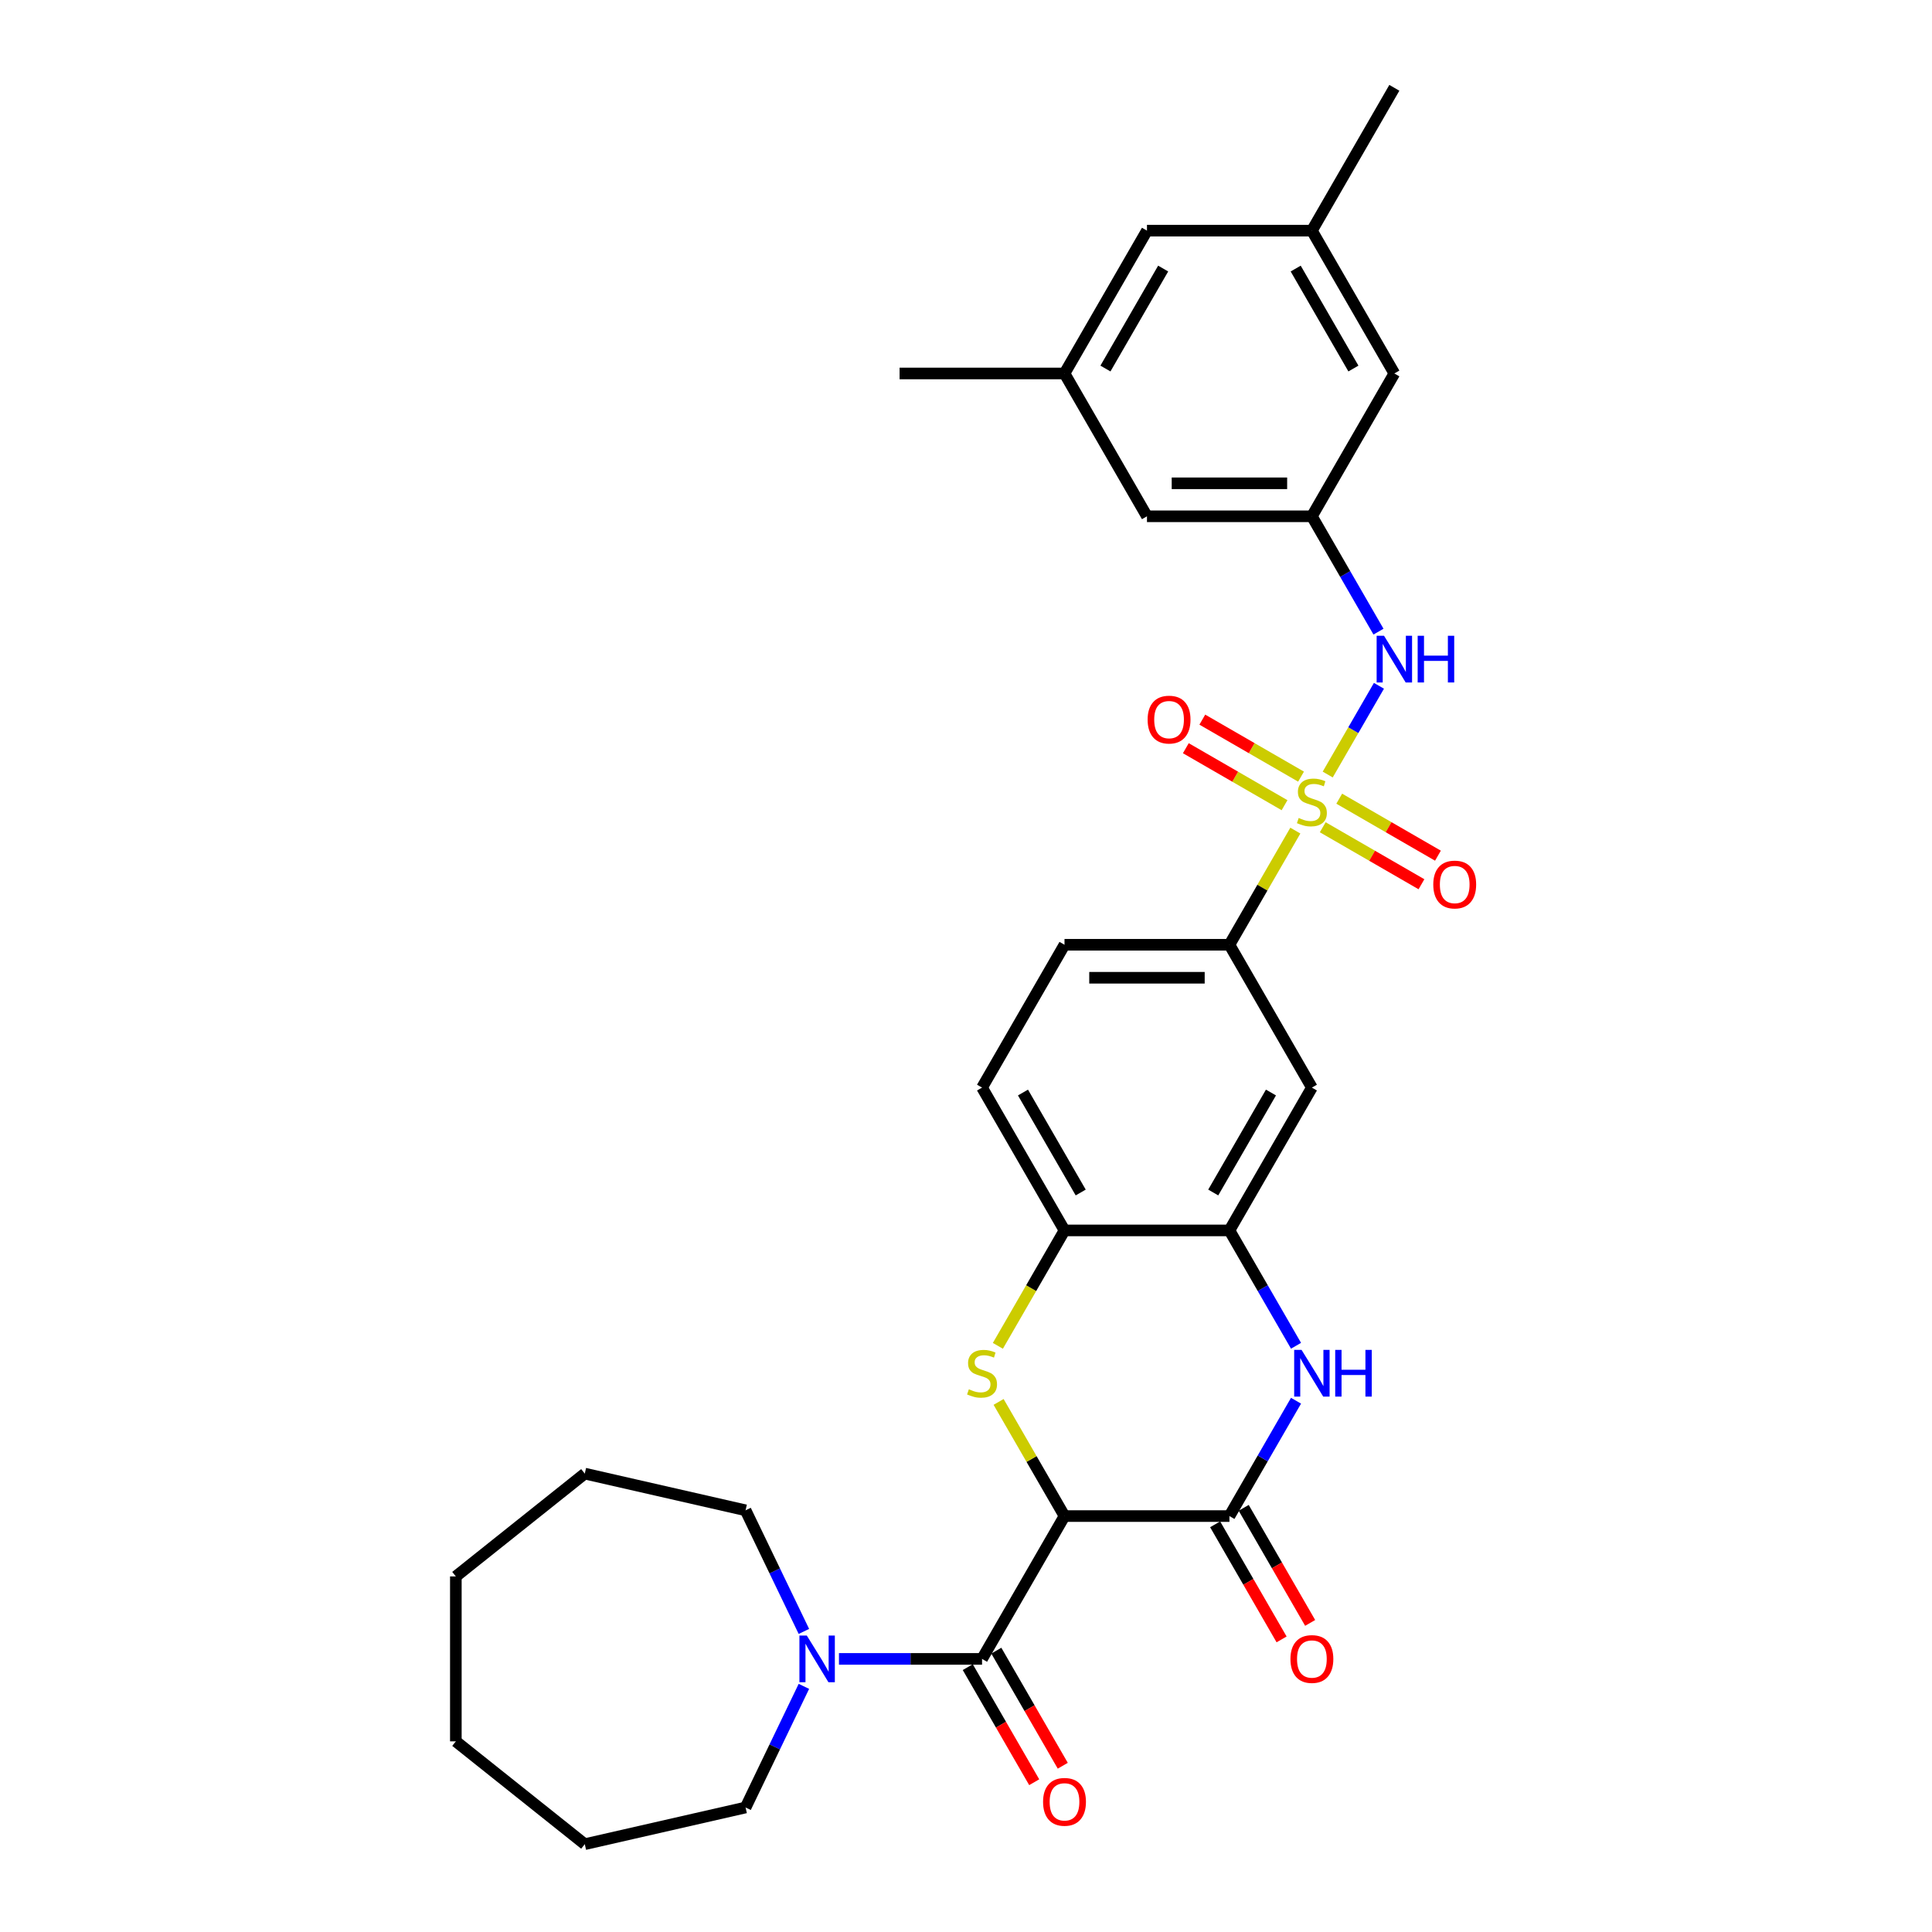 <?xml version='1.0' encoding='iso-8859-1'?>
<svg version='1.1' baseProfile='full'
              xmlns='http://www.w3.org/2000/svg'
                      xmlns:rdkit='http://www.rdkit.org/xml'
                      xmlns:xlink='http://www.w3.org/1999/xlink'
                  xml:space='preserve'
width='1000px' height='1000px' viewBox='0 0 1000 1000'>
<!-- END OF HEADER -->
<rect style='opacity:1.0;fill:#FFFFFF;stroke:none' width='1000' height='1000' x='0' y='0'> </rect>
<path class='bond-6' d='M 687.223,400.898 L 700.481,377.934' style='fill:none;fill-rule:evenodd;stroke:#CCCC00;stroke-width:6px;stroke-linecap:butt;stroke-linejoin:miter;stroke-opacity:1' />
<path class='bond-6' d='M 700.481,377.934 L 713.739,354.971' style='fill:none;fill-rule:evenodd;stroke:#0000FF;stroke-width:6px;stroke-linecap:butt;stroke-linejoin:miter;stroke-opacity:1' />
<path class='bond-7' d='M 670.466,429.921 L 653.408,459.466' style='fill:none;fill-rule:evenodd;stroke:#CCCC00;stroke-width:6px;stroke-linecap:butt;stroke-linejoin:miter;stroke-opacity:1' />
<path class='bond-7' d='M 653.408,459.466 L 636.35,489.011' style='fill:none;fill-rule:evenodd;stroke:#000000;stroke-width:6px;stroke-linecap:butt;stroke-linejoin:miter;stroke-opacity:1' />
<path class='bond-12' d='M 684.648,428.185 L 710.196,442.935' style='fill:none;fill-rule:evenodd;stroke:#CCCC00;stroke-width:6px;stroke-linecap:butt;stroke-linejoin:miter;stroke-opacity:1' />
<path class='bond-12' d='M 710.196,442.935 L 735.744,457.685' style='fill:none;fill-rule:evenodd;stroke:#FF0000;stroke-width:6px;stroke-linecap:butt;stroke-linejoin:miter;stroke-opacity:1' />
<path class='bond-12' d='M 693.185,413.399 L 718.732,428.149' style='fill:none;fill-rule:evenodd;stroke:#CCCC00;stroke-width:6px;stroke-linecap:butt;stroke-linejoin:miter;stroke-opacity:1' />
<path class='bond-12' d='M 718.732,428.149 L 744.28,442.899' style='fill:none;fill-rule:evenodd;stroke:#FF0000;stroke-width:6px;stroke-linecap:butt;stroke-linejoin:miter;stroke-opacity:1' />
<path class='bond-13' d='M 673.415,401.985 L 647.867,387.235' style='fill:none;fill-rule:evenodd;stroke:#CCCC00;stroke-width:6px;stroke-linecap:butt;stroke-linejoin:miter;stroke-opacity:1' />
<path class='bond-13' d='M 647.867,387.235 L 622.319,372.485' style='fill:none;fill-rule:evenodd;stroke:#FF0000;stroke-width:6px;stroke-linecap:butt;stroke-linejoin:miter;stroke-opacity:1' />
<path class='bond-13' d='M 664.878,416.771 L 639.331,402.021' style='fill:none;fill-rule:evenodd;stroke:#CCCC00;stroke-width:6px;stroke-linecap:butt;stroke-linejoin:miter;stroke-opacity:1' />
<path class='bond-13' d='M 639.331,402.021 L 613.783,387.271' style='fill:none;fill-rule:evenodd;stroke:#FF0000;stroke-width:6px;stroke-linecap:butt;stroke-linejoin:miter;stroke-opacity:1' />
<path class='bond-0' d='M 550.988,784.715 L 533.93,755.17' style='fill:none;fill-rule:evenodd;stroke:#000000;stroke-width:6px;stroke-linecap:butt;stroke-linejoin:miter;stroke-opacity:1' />
<path class='bond-0' d='M 533.93,755.17 L 516.872,725.625' style='fill:none;fill-rule:evenodd;stroke:#CCCC00;stroke-width:6px;stroke-linecap:butt;stroke-linejoin:miter;stroke-opacity:1' />
<path class='bond-3' d='M 550.988,784.715 L 508.307,858.642' style='fill:none;fill-rule:evenodd;stroke:#000000;stroke-width:6px;stroke-linecap:butt;stroke-linejoin:miter;stroke-opacity:1' />
<path class='bond-32' d='M 550.988,784.715 L 636.35,784.715' style='fill:none;fill-rule:evenodd;stroke:#000000;stroke-width:6px;stroke-linecap:butt;stroke-linejoin:miter;stroke-opacity:1' />
<path class='bond-1' d='M 516.498,696.602 L 533.743,666.733' style='fill:none;fill-rule:evenodd;stroke:#CCCC00;stroke-width:6px;stroke-linecap:butt;stroke-linejoin:miter;stroke-opacity:1' />
<path class='bond-1' d='M 533.743,666.733 L 550.988,636.863' style='fill:none;fill-rule:evenodd;stroke:#000000;stroke-width:6px;stroke-linecap:butt;stroke-linejoin:miter;stroke-opacity:1' />
<path class='bond-2' d='M 636.35,784.715 L 653.586,754.863' style='fill:none;fill-rule:evenodd;stroke:#000000;stroke-width:6px;stroke-linecap:butt;stroke-linejoin:miter;stroke-opacity:1' />
<path class='bond-2' d='M 653.586,754.863 L 670.821,725.011' style='fill:none;fill-rule:evenodd;stroke:#0000FF;stroke-width:6px;stroke-linecap:butt;stroke-linejoin:miter;stroke-opacity:1' />
<path class='bond-14' d='M 628.958,788.984 L 646.154,818.768' style='fill:none;fill-rule:evenodd;stroke:#000000;stroke-width:6px;stroke-linecap:butt;stroke-linejoin:miter;stroke-opacity:1' />
<path class='bond-14' d='M 646.154,818.768 L 663.349,848.552' style='fill:none;fill-rule:evenodd;stroke:#FF0000;stroke-width:6px;stroke-linecap:butt;stroke-linejoin:miter;stroke-opacity:1' />
<path class='bond-14' d='M 643.743,780.447 L 660.939,810.231' style='fill:none;fill-rule:evenodd;stroke:#000000;stroke-width:6px;stroke-linecap:butt;stroke-linejoin:miter;stroke-opacity:1' />
<path class='bond-14' d='M 660.939,810.231 L 678.135,840.015' style='fill:none;fill-rule:evenodd;stroke:#FF0000;stroke-width:6px;stroke-linecap:butt;stroke-linejoin:miter;stroke-opacity:1' />
<path class='bond-8' d='M 508.307,858.642 L 471.276,858.642' style='fill:none;fill-rule:evenodd;stroke:#000000;stroke-width:6px;stroke-linecap:butt;stroke-linejoin:miter;stroke-opacity:1' />
<path class='bond-8' d='M 471.276,858.642 L 434.246,858.642' style='fill:none;fill-rule:evenodd;stroke:#0000FF;stroke-width:6px;stroke-linecap:butt;stroke-linejoin:miter;stroke-opacity:1' />
<path class='bond-15' d='M 500.914,862.91 L 518.11,892.694' style='fill:none;fill-rule:evenodd;stroke:#000000;stroke-width:6px;stroke-linecap:butt;stroke-linejoin:miter;stroke-opacity:1' />
<path class='bond-15' d='M 518.11,892.694 L 535.306,922.478' style='fill:none;fill-rule:evenodd;stroke:#FF0000;stroke-width:6px;stroke-linecap:butt;stroke-linejoin:miter;stroke-opacity:1' />
<path class='bond-15' d='M 515.699,854.373 L 532.895,884.157' style='fill:none;fill-rule:evenodd;stroke:#000000;stroke-width:6px;stroke-linecap:butt;stroke-linejoin:miter;stroke-opacity:1' />
<path class='bond-15' d='M 532.895,884.157 L 550.091,913.942' style='fill:none;fill-rule:evenodd;stroke:#FF0000;stroke-width:6px;stroke-linecap:butt;stroke-linejoin:miter;stroke-opacity:1' />
<path class='bond-4' d='M 670.821,696.568 L 653.586,666.716' style='fill:none;fill-rule:evenodd;stroke:#0000FF;stroke-width:6px;stroke-linecap:butt;stroke-linejoin:miter;stroke-opacity:1' />
<path class='bond-4' d='M 653.586,666.716 L 636.35,636.863' style='fill:none;fill-rule:evenodd;stroke:#000000;stroke-width:6px;stroke-linecap:butt;stroke-linejoin:miter;stroke-opacity:1' />
<path class='bond-5' d='M 636.35,636.863 L 679.032,562.937' style='fill:none;fill-rule:evenodd;stroke:#000000;stroke-width:6px;stroke-linecap:butt;stroke-linejoin:miter;stroke-opacity:1' />
<path class='bond-5' d='M 627.967,617.238 L 657.844,565.49' style='fill:none;fill-rule:evenodd;stroke:#000000;stroke-width:6px;stroke-linecap:butt;stroke-linejoin:miter;stroke-opacity:1' />
<path class='bond-31' d='M 636.35,636.863 L 550.988,636.863' style='fill:none;fill-rule:evenodd;stroke:#000000;stroke-width:6px;stroke-linecap:butt;stroke-linejoin:miter;stroke-opacity:1' />
<path class='bond-11' d='M 713.502,326.938 L 696.267,297.085' style='fill:none;fill-rule:evenodd;stroke:#0000FF;stroke-width:6px;stroke-linecap:butt;stroke-linejoin:miter;stroke-opacity:1' />
<path class='bond-11' d='M 696.267,297.085 L 679.032,267.233' style='fill:none;fill-rule:evenodd;stroke:#000000;stroke-width:6px;stroke-linecap:butt;stroke-linejoin:miter;stroke-opacity:1' />
<path class='bond-10' d='M 636.35,489.011 L 679.032,562.937' style='fill:none;fill-rule:evenodd;stroke:#000000;stroke-width:6px;stroke-linecap:butt;stroke-linejoin:miter;stroke-opacity:1' />
<path class='bond-16' d='M 636.35,489.011 L 550.988,489.011' style='fill:none;fill-rule:evenodd;stroke:#000000;stroke-width:6px;stroke-linecap:butt;stroke-linejoin:miter;stroke-opacity:1' />
<path class='bond-16' d='M 623.546,506.084 L 563.792,506.084' style='fill:none;fill-rule:evenodd;stroke:#000000;stroke-width:6px;stroke-linecap:butt;stroke-linejoin:miter;stroke-opacity:1' />
<path class='bond-23' d='M 416.095,872.863 L 401.001,904.207' style='fill:none;fill-rule:evenodd;stroke:#0000FF;stroke-width:6px;stroke-linecap:butt;stroke-linejoin:miter;stroke-opacity:1' />
<path class='bond-23' d='M 401.001,904.207 L 385.907,935.551' style='fill:none;fill-rule:evenodd;stroke:#000000;stroke-width:6px;stroke-linecap:butt;stroke-linejoin:miter;stroke-opacity:1' />
<path class='bond-24' d='M 416.095,844.42 L 401.001,813.076' style='fill:none;fill-rule:evenodd;stroke:#0000FF;stroke-width:6px;stroke-linecap:butt;stroke-linejoin:miter;stroke-opacity:1' />
<path class='bond-24' d='M 401.001,813.076 L 385.907,781.733' style='fill:none;fill-rule:evenodd;stroke:#000000;stroke-width:6px;stroke-linecap:butt;stroke-linejoin:miter;stroke-opacity:1' />
<path class='bond-9' d='M 550.988,636.863 L 508.307,562.937' style='fill:none;fill-rule:evenodd;stroke:#000000;stroke-width:6px;stroke-linecap:butt;stroke-linejoin:miter;stroke-opacity:1' />
<path class='bond-9' d='M 559.371,617.238 L 529.494,565.49' style='fill:none;fill-rule:evenodd;stroke:#000000;stroke-width:6px;stroke-linecap:butt;stroke-linejoin:miter;stroke-opacity:1' />
<path class='bond-20' d='M 679.032,267.233 L 593.669,267.233' style='fill:none;fill-rule:evenodd;stroke:#000000;stroke-width:6px;stroke-linecap:butt;stroke-linejoin:miter;stroke-opacity:1' />
<path class='bond-20' d='M 666.227,250.16 L 606.473,250.16' style='fill:none;fill-rule:evenodd;stroke:#000000;stroke-width:6px;stroke-linecap:butt;stroke-linejoin:miter;stroke-opacity:1' />
<path class='bond-21' d='M 679.032,267.233 L 721.713,193.307' style='fill:none;fill-rule:evenodd;stroke:#000000;stroke-width:6px;stroke-linecap:butt;stroke-linejoin:miter;stroke-opacity:1' />
<path class='bond-17' d='M 550.988,489.011 L 508.307,562.937' style='fill:none;fill-rule:evenodd;stroke:#000000;stroke-width:6px;stroke-linecap:butt;stroke-linejoin:miter;stroke-opacity:1' />
<path class='bond-18' d='M 679.032,119.381 L 721.713,193.307' style='fill:none;fill-rule:evenodd;stroke:#000000;stroke-width:6px;stroke-linecap:butt;stroke-linejoin:miter;stroke-opacity:1' />
<path class='bond-18' d='M 670.648,139.006 L 700.525,190.754' style='fill:none;fill-rule:evenodd;stroke:#000000;stroke-width:6px;stroke-linecap:butt;stroke-linejoin:miter;stroke-opacity:1' />
<path class='bond-22' d='M 679.032,119.381 L 593.669,119.381' style='fill:none;fill-rule:evenodd;stroke:#000000;stroke-width:6px;stroke-linecap:butt;stroke-linejoin:miter;stroke-opacity:1' />
<path class='bond-26' d='M 679.032,119.381 L 721.713,45.455' style='fill:none;fill-rule:evenodd;stroke:#000000;stroke-width:6px;stroke-linecap:butt;stroke-linejoin:miter;stroke-opacity:1' />
<path class='bond-19' d='M 550.988,193.307 L 593.669,267.233' style='fill:none;fill-rule:evenodd;stroke:#000000;stroke-width:6px;stroke-linecap:butt;stroke-linejoin:miter;stroke-opacity:1' />
<path class='bond-25' d='M 550.988,193.307 L 465.625,193.307' style='fill:none;fill-rule:evenodd;stroke:#000000;stroke-width:6px;stroke-linecap:butt;stroke-linejoin:miter;stroke-opacity:1' />
<path class='bond-33' d='M 550.988,193.307 L 593.669,119.381' style='fill:none;fill-rule:evenodd;stroke:#000000;stroke-width:6px;stroke-linecap:butt;stroke-linejoin:miter;stroke-opacity:1' />
<path class='bond-33' d='M 572.175,190.754 L 602.052,139.006' style='fill:none;fill-rule:evenodd;stroke:#000000;stroke-width:6px;stroke-linecap:butt;stroke-linejoin:miter;stroke-opacity:1' />
<path class='bond-28' d='M 385.907,935.551 L 302.684,954.545' style='fill:none;fill-rule:evenodd;stroke:#000000;stroke-width:6px;stroke-linecap:butt;stroke-linejoin:miter;stroke-opacity:1' />
<path class='bond-27' d='M 385.907,781.733 L 302.684,762.738' style='fill:none;fill-rule:evenodd;stroke:#000000;stroke-width:6px;stroke-linecap:butt;stroke-linejoin:miter;stroke-opacity:1' />
<path class='bond-30' d='M 302.684,762.738 L 235.945,815.96' style='fill:none;fill-rule:evenodd;stroke:#000000;stroke-width:6px;stroke-linecap:butt;stroke-linejoin:miter;stroke-opacity:1' />
<path class='bond-29' d='M 302.684,954.545 L 235.945,901.323' style='fill:none;fill-rule:evenodd;stroke:#000000;stroke-width:6px;stroke-linecap:butt;stroke-linejoin:miter;stroke-opacity:1' />
<path class='bond-34' d='M 235.945,901.323 L 235.945,815.96' style='fill:none;fill-rule:evenodd;stroke:#000000;stroke-width:6px;stroke-linecap:butt;stroke-linejoin:miter;stroke-opacity:1' />
<path  class='atom-0' d='M 672.203 423.382
Q 672.476 423.485, 673.602 423.963
Q 674.729 424.441, 675.958 424.748
Q 677.222 425.021, 678.451 425.021
Q 680.739 425.021, 682.07 423.929
Q 683.402 422.802, 683.402 420.856
Q 683.402 419.524, 682.719 418.704
Q 682.07 417.885, 681.046 417.441
Q 680.022 416.997, 678.314 416.485
Q 676.163 415.836, 674.866 415.222
Q 673.602 414.607, 672.681 413.309
Q 671.793 412.012, 671.793 409.827
Q 671.793 406.788, 673.841 404.91
Q 675.924 403.032, 680.022 403.032
Q 682.822 403.032, 685.997 404.363
L 685.212 406.993
Q 682.309 405.798, 680.124 405.798
Q 677.768 405.798, 676.471 406.788
Q 675.173 407.744, 675.207 409.417
Q 675.207 410.714, 675.856 411.5
Q 676.539 412.285, 677.495 412.729
Q 678.485 413.173, 680.124 413.685
Q 682.309 414.368, 683.607 415.051
Q 684.904 415.734, 685.826 417.134
Q 686.782 418.5, 686.782 420.856
Q 686.782 424.202, 684.529 426.011
Q 682.309 427.787, 678.588 427.787
Q 676.437 427.787, 674.798 427.309
Q 673.193 426.865, 671.281 426.08
L 672.203 423.382
' fill='#CCCC00'/>
<path  class='atom-2' d='M 501.478 719.087
Q 501.751 719.189, 502.877 719.667
Q 504.004 720.145, 505.233 720.452
Q 506.497 720.726, 507.726 720.726
Q 510.014 720.726, 511.345 719.633
Q 512.677 718.506, 512.677 716.56
Q 512.677 715.228, 511.994 714.409
Q 511.345 713.589, 510.321 713.145
Q 509.297 712.701, 507.589 712.189
Q 505.438 711.541, 504.141 710.926
Q 502.877 710.311, 501.956 709.014
Q 501.068 707.716, 501.068 705.531
Q 501.068 702.492, 503.116 700.614
Q 505.199 698.736, 509.297 698.736
Q 512.097 698.736, 515.272 700.068
L 514.487 702.697
Q 511.584 701.502, 509.399 701.502
Q 507.043 701.502, 505.746 702.492
Q 504.448 703.448, 504.482 705.121
Q 504.482 706.419, 505.131 707.204
Q 505.814 707.989, 506.77 708.433
Q 507.76 708.877, 509.399 709.389
Q 511.584 710.072, 512.882 710.755
Q 514.179 711.438, 515.101 712.838
Q 516.057 714.204, 516.057 716.56
Q 516.057 719.906, 513.804 721.716
Q 511.584 723.491, 507.863 723.491
Q 505.712 723.491, 504.073 723.013
Q 502.468 722.569, 500.556 721.784
L 501.478 719.087
' fill='#CCCC00'/>
<path  class='atom-5' d='M 673.688 698.702
L 681.609 711.506
Q 682.395 712.77, 683.658 715.057
Q 684.922 717.345, 684.99 717.482
L 684.99 698.702
L 688.199 698.702
L 688.199 722.877
L 684.887 722.877
L 676.385 708.877
Q 675.395 707.238, 674.337 705.36
Q 673.312 703.482, 673.005 702.902
L 673.005 722.877
L 669.864 722.877
L 669.864 698.702
L 673.688 698.702
' fill='#0000FF'/>
<path  class='atom-5' d='M 691.102 698.702
L 694.38 698.702
L 694.38 708.98
L 706.74 708.98
L 706.74 698.702
L 710.018 698.702
L 710.018 722.877
L 706.74 722.877
L 706.74 711.711
L 694.38 711.711
L 694.38 722.877
L 691.102 722.877
L 691.102 698.702
' fill='#0000FF'/>
<path  class='atom-7' d='M 716.369 329.072
L 724.291 341.876
Q 725.076 343.139, 726.339 345.427
Q 727.603 347.715, 727.671 347.851
L 727.671 329.072
L 730.881 329.072
L 730.881 353.246
L 727.569 353.246
L 719.067 339.247
Q 718.076 337.608, 717.018 335.73
Q 715.993 333.852, 715.686 333.271
L 715.686 353.246
L 712.545 353.246
L 712.545 329.072
L 716.369 329.072
' fill='#0000FF'/>
<path  class='atom-7' d='M 733.783 329.072
L 737.061 329.072
L 737.061 339.349
L 749.421 339.349
L 749.421 329.072
L 752.699 329.072
L 752.699 353.246
L 749.421 353.246
L 749.421 342.081
L 737.061 342.081
L 737.061 353.246
L 733.783 353.246
L 733.783 329.072
' fill='#0000FF'/>
<path  class='atom-9' d='M 417.6 846.554
L 425.522 859.359
Q 426.307 860.622, 427.571 862.91
Q 428.834 865.197, 428.902 865.334
L 428.902 846.554
L 432.112 846.554
L 432.112 870.729
L 428.8 870.729
L 420.298 856.729
Q 419.308 855.09, 418.249 853.213
Q 417.225 851.335, 416.917 850.754
L 416.917 870.729
L 413.776 870.729
L 413.776 846.554
L 417.6 846.554
' fill='#0000FF'/>
<path  class='atom-13' d='M 741.86 457.835
Q 741.86 452.03, 744.729 448.786
Q 747.597 445.542, 752.958 445.542
Q 758.318 445.542, 761.187 448.786
Q 764.055 452.03, 764.055 457.835
Q 764.055 463.707, 761.152 467.054
Q 758.25 470.366, 752.958 470.366
Q 747.631 470.366, 744.729 467.054
Q 741.86 463.742, 741.86 457.835
M 752.958 467.634
Q 756.645 467.634, 758.626 465.176
Q 760.64 462.683, 760.64 457.835
Q 760.64 453.088, 758.626 450.698
Q 756.645 448.274, 752.958 448.274
Q 749.27 448.274, 747.255 450.664
Q 745.275 453.054, 745.275 457.835
Q 745.275 462.717, 747.255 465.176
Q 749.27 467.634, 752.958 467.634
' fill='#FF0000'/>
<path  class='atom-14' d='M 594.008 372.472
Q 594.008 366.667, 596.876 363.424
Q 599.745 360.18, 605.105 360.18
Q 610.466 360.18, 613.334 363.424
Q 616.203 366.667, 616.203 372.472
Q 616.203 378.345, 613.3 381.691
Q 610.398 385.003, 605.105 385.003
Q 599.779 385.003, 596.876 381.691
Q 594.008 378.379, 594.008 372.472
M 605.105 382.272
Q 608.793 382.272, 610.774 379.813
Q 612.788 377.321, 612.788 372.472
Q 612.788 367.726, 610.774 365.336
Q 608.793 362.911, 605.105 362.911
Q 601.418 362.911, 599.403 365.302
Q 597.423 367.692, 597.423 372.472
Q 597.423 377.355, 599.403 379.813
Q 601.418 382.272, 605.105 382.272
' fill='#FF0000'/>
<path  class='atom-15' d='M 667.934 858.71
Q 667.934 852.905, 670.803 849.661
Q 673.671 846.418, 679.032 846.418
Q 684.392 846.418, 687.26 849.661
Q 690.129 852.905, 690.129 858.71
Q 690.129 864.583, 687.226 867.929
Q 684.324 871.241, 679.032 871.241
Q 673.705 871.241, 670.803 867.929
Q 667.934 864.617, 667.934 858.71
M 679.032 868.509
Q 682.719 868.509, 684.7 866.051
Q 686.714 863.558, 686.714 858.71
Q 686.714 853.964, 684.7 851.574
Q 682.719 849.149, 679.032 849.149
Q 675.344 849.149, 673.329 851.539
Q 671.349 853.93, 671.349 858.71
Q 671.349 863.593, 673.329 866.051
Q 675.344 868.509, 679.032 868.509
' fill='#FF0000'/>
<path  class='atom-16' d='M 539.891 932.636
Q 539.891 926.831, 542.759 923.588
Q 545.627 920.344, 550.988 920.344
Q 556.349 920.344, 559.217 923.588
Q 562.085 926.831, 562.085 932.636
Q 562.085 938.509, 559.183 941.855
Q 556.28 945.167, 550.988 945.167
Q 545.661 945.167, 542.759 941.855
Q 539.891 938.543, 539.891 932.636
M 550.988 942.436
Q 554.675 942.436, 556.656 939.977
Q 558.67 937.485, 558.67 932.636
Q 558.67 927.89, 556.656 925.5
Q 554.675 923.075, 550.988 923.075
Q 547.3 923.075, 545.286 925.465
Q 543.305 927.856, 543.305 932.636
Q 543.305 937.519, 545.286 939.977
Q 547.3 942.436, 550.988 942.436
' fill='#FF0000'/>
</svg>

